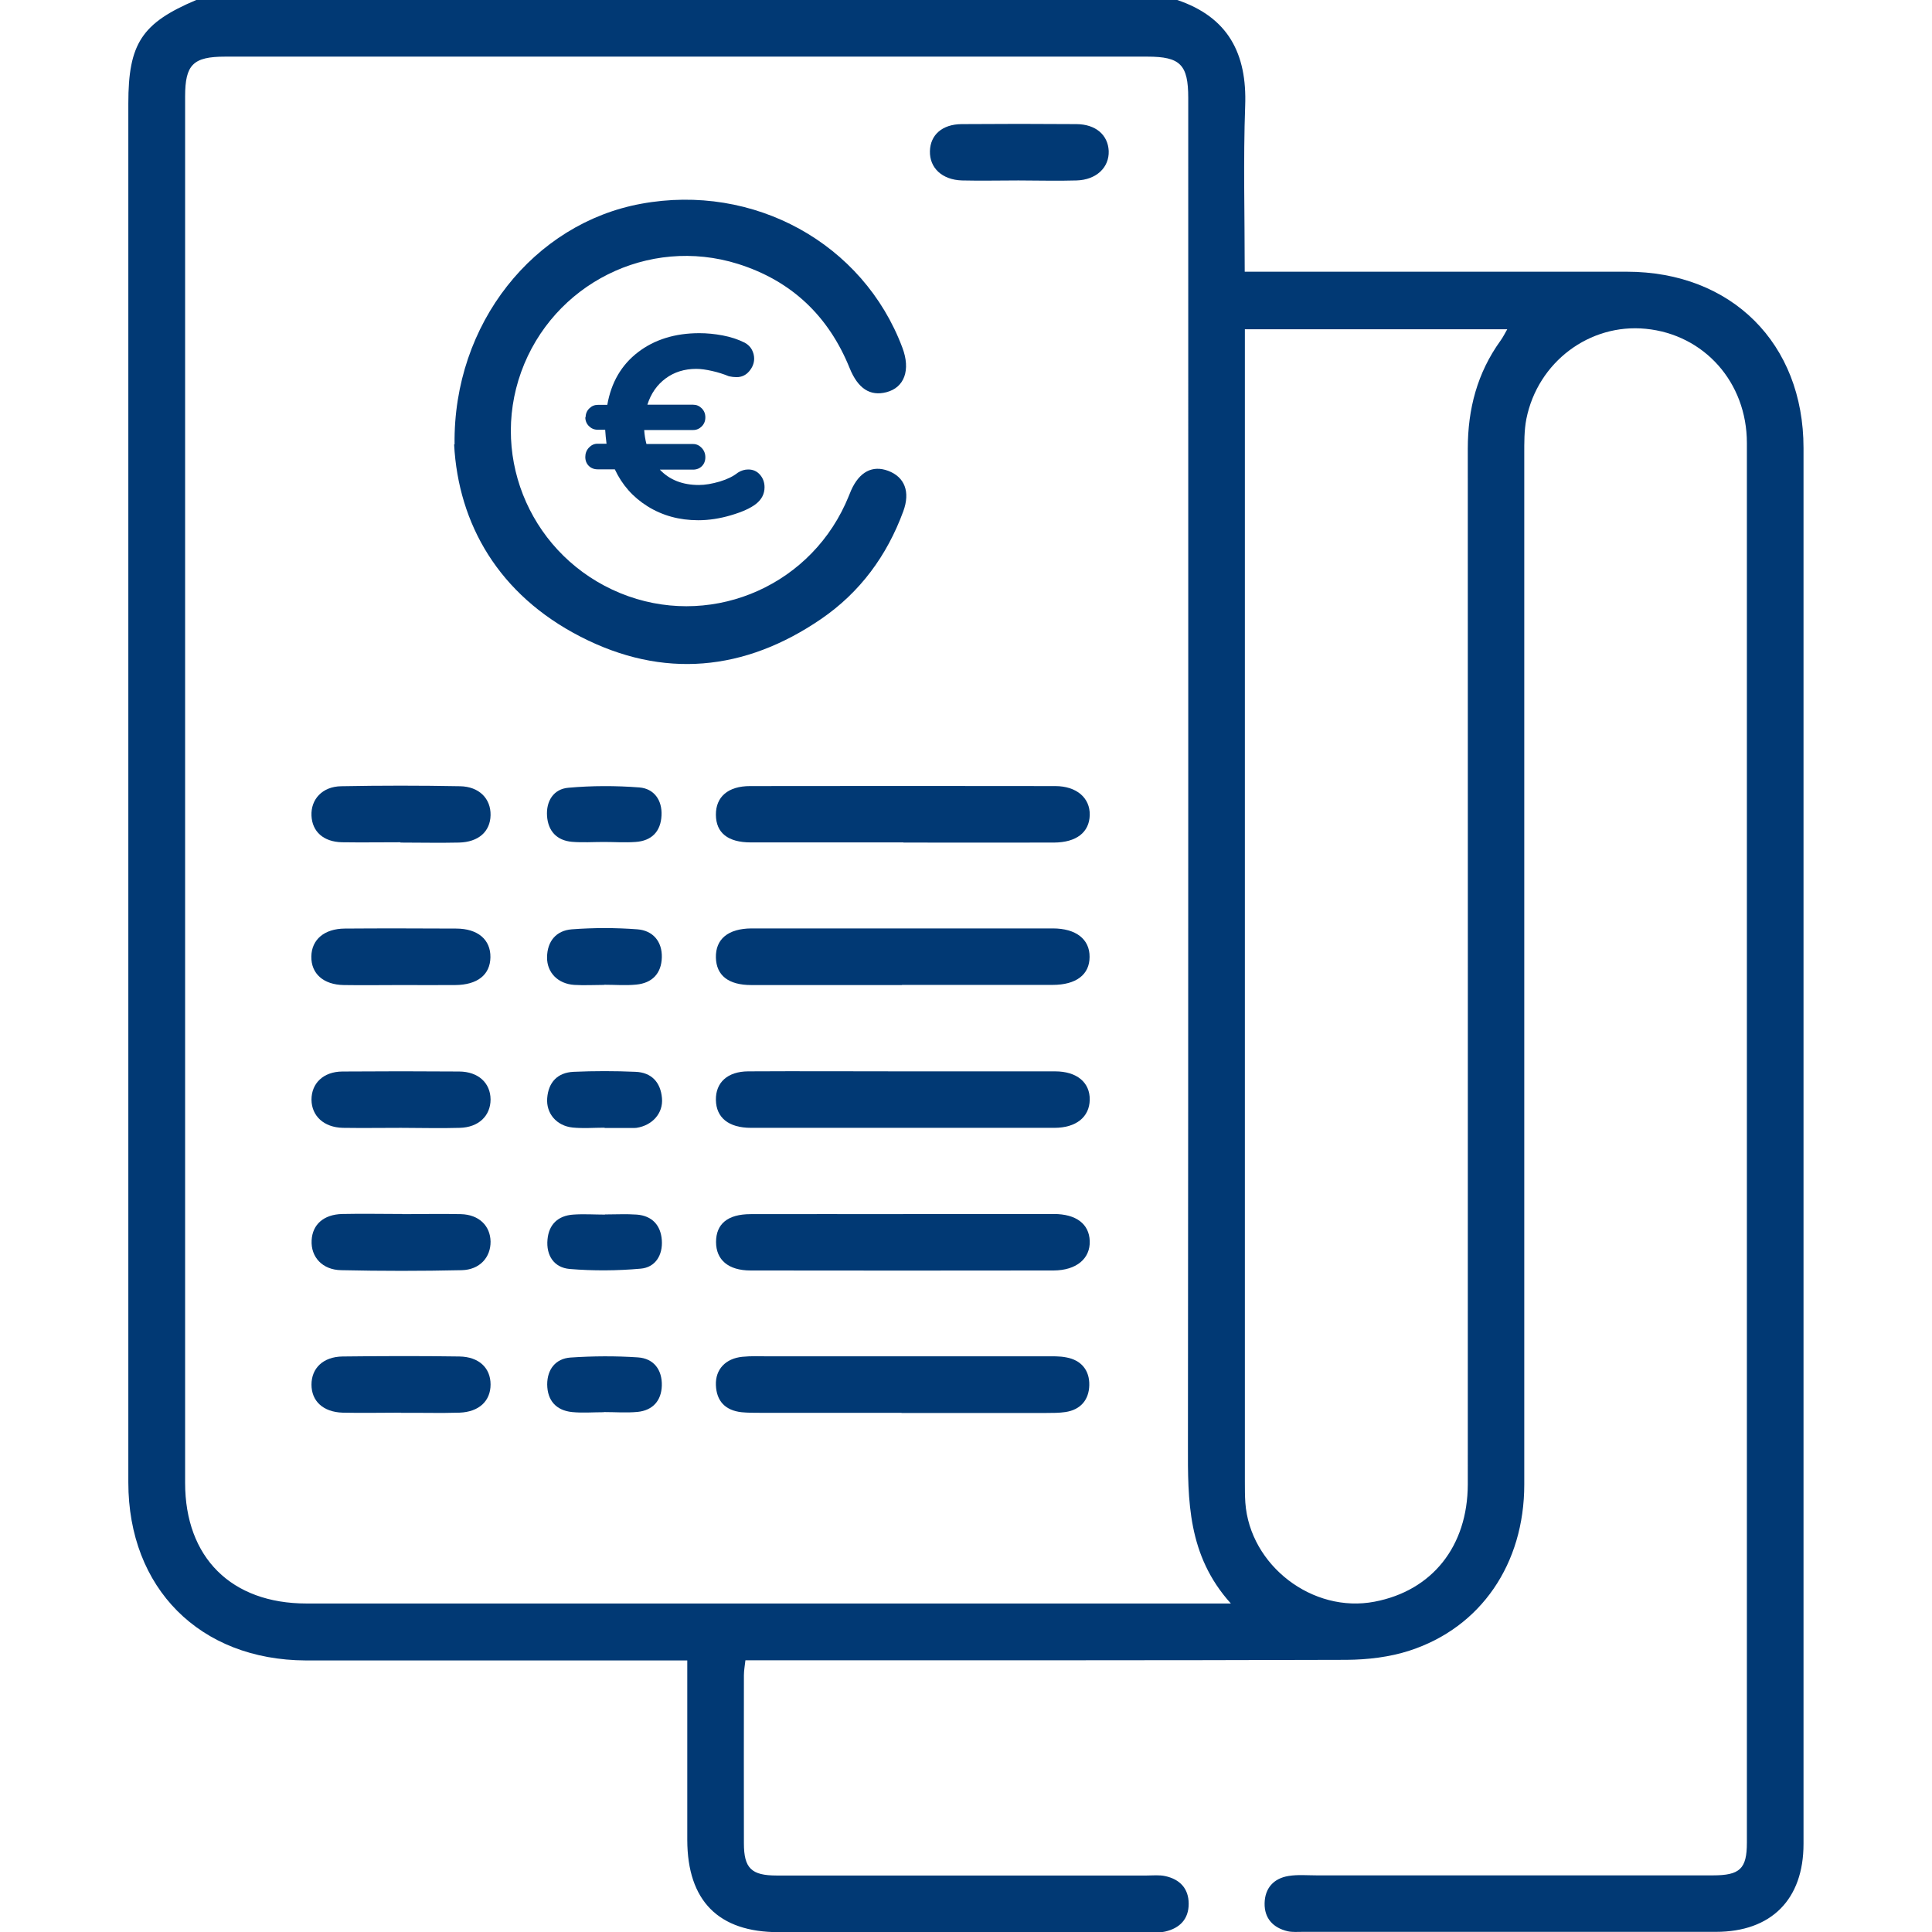 <?xml version="1.0" encoding="UTF-8"?>
<svg id="Camada_2" data-name="Camada 2" width="130" height="130" xmlns="http://www.w3.org/2000/svg" viewBox="0 0 111.23 128.27">
  <defs>
    <style>
      .cls-1 {
        fill: #013974;
        stroke-width: 0px;
      }
    </style>
  </defs>
  <g id="Camada_1-2" data-name="Camada 1">
    <g>
      <path class="cls-1" d="M69.64,0c3.38,1.14,4.64,3.56,4.51,7.03-.13,3.62-.03,7.24-.03,11.01.55,0,.99,0,1.44,0,7.97,0,15.95,0,23.92,0,6.96,0,11.74,4.76,11.74,11.7,0,30.89,0,61.78,0,92.68,0,3.69-2.14,5.84-5.82,5.84-9.14,0-18.28,0-27.43,0-.33,0-.68.03-1-.04-.97-.23-1.55-.86-1.53-1.86.02-1,.6-1.65,1.59-1.81.61-.1,1.25-.04,1.87-.04,8.77,0,17.53,0,26.3,0,1.8,0,2.26-.44,2.26-2.17,0-30.98,0-61.95,0-92.93,0-4.03-2.84-7.2-6.71-7.58-3.73-.37-7.17,2.2-7.93,5.98-.15.77-.14,1.58-.14,2.37,0,22.79,0,45.59,0,68.38,0,5.26-2.87,9.49-7.62,11.03-1.32.43-2.78.6-4.18.61-12.77.04-25.55.03-38.32.03h-1.59c-.04.37-.1.68-.1,1,0,3.72-.01,7.43,0,11.15,0,1.66.5,2.14,2.18,2.14,8.18,0,16.36,0,24.55,0,.42,0,.85-.05,1.25.04.96.21,1.55.82,1.55,1.84,0,1.02-.6,1.62-1.56,1.84-.36.08-.75.04-1.12.04-8.18,0-16.36,0-24.55,0-3.99,0-6.05-2.08-6.06-6.12,0-3.92,0-7.84,0-11.92-.52,0-.97,0-1.41,0-7.97,0-15.95,0-23.92,0C4.75,110.21,0,105.45,0,98.42,0,67.9,0,37.38,0,6.87c0-3.98.89-5.34,4.51-6.87h65.13ZM73.2,106.46c-2.88-3.19-2.86-6.84-2.85-10.55.03-29.8.02-59.61.02-89.41,0-2.21-.53-2.74-2.71-2.74-20.41,0-40.82,0-61.23,0-2.13,0-2.66.53-2.66,2.65,0,30.68,0,61.36,0,92.04,0,4.96,3.07,8.01,8.06,8.01,19.95,0,39.91,0,59.86,0h1.52ZM74.13,21.85v1.38c0,25.05,0,50.1,0,75.15,0,.46,0,.92.03,1.38.3,4.18,4.47,7.37,8.58,6.58,3.83-.73,6.18-3.68,6.19-7.79,0-22.92.01-45.84,0-68.76,0-2.64.63-5.03,2.17-7.17.16-.22.28-.46.45-.76h-17.41Z"/>
      <path class="cls-1" d="M21.66,29.51c-.1-8.05,5.29-14.68,12.38-15.98,7.48-1.38,14.75,2.62,17.35,9.55.56,1.48.14,2.65-1.06,2.96-1.08.28-1.89-.24-2.44-1.6-1.4-3.46-3.86-5.8-7.42-6.92-5.95-1.86-12.28,1.33-14.39,7.18-2.1,5.84.79,12.3,6.58,14.68,5.75,2.36,12.33-.24,14.94-5.91.14-.3.26-.61.39-.92.55-1.23,1.42-1.68,2.46-1.29,1.09.41,1.48,1.39,1,2.69-1.08,2.94-2.87,5.38-5.46,7.15-5.07,3.47-10.49,3.99-15.97,1.17-5.43-2.79-8.11-7.47-8.39-12.77Z"/>
      <path class="cls-1" d="M30.36,27.72c0-.24.08-.44.24-.6.16-.16.35-.24.57-.24h.63c.26-1.49.94-2.65,2.03-3.49,1.09-.84,2.46-1.27,4.08-1.27.5,0,1.02.05,1.55.15.53.1,1.02.26,1.46.48.22.12.38.28.48.47.1.19.15.39.15.59,0,.3-.11.58-.33.84-.22.26-.5.39-.84.39-.16,0-.33-.02-.51-.06-.34-.14-.71-.26-1.11-.35-.4-.09-.75-.14-1.05-.14-.78,0-1.46.21-2.03.63s-.98,1-1.22,1.75h3.04c.22,0,.41.08.57.24.16.16.24.36.24.6s-.08.44-.24.6-.35.24-.57.24h-3.25c.02.32.07.63.15.93h3.1c.22,0,.41.09.57.26.16.17.24.38.24.62s-.08.44-.23.59c-.15.15-.35.23-.59.23h-2.2c.64.68,1.51,1.02,2.59,1.02.42,0,.88-.08,1.39-.23.5-.15.9-.35,1.2-.59.22-.14.45-.21.69-.21.32,0,.58.12.78.35.2.23.3.51.3.83,0,.44-.19.81-.57,1.11-.36.28-.91.53-1.66.75-.74.22-1.47.33-2.17.33-1.26,0-2.38-.31-3.36-.92s-1.7-1.43-2.18-2.46h-1.14c-.24,0-.44-.08-.59-.23s-.23-.35-.23-.59.08-.45.24-.62c.16-.17.35-.26.57-.26h.6c-.04-.3-.07-.61-.09-.93h-.51c-.22,0-.41-.08-.57-.24-.16-.16-.24-.36-.24-.6Z"/>
      <path class="cls-1" d="M51.37,65.4c-3.34,0-6.67,0-10.01,0-1.52,0-2.32-.64-2.35-1.82-.03-1.23.81-1.93,2.36-1.94,6.67,0,13.34,0,20.01,0,1.54,0,2.45.72,2.44,1.89,0,1.18-.89,1.86-2.46,1.86-3.34,0-6.67,0-10.01,0Z"/>
      <path class="cls-1" d="M51.4,71.13c3.38,0,6.75,0,10.13,0,1.45,0,2.32.74,2.3,1.89-.02,1.14-.9,1.86-2.35,1.86-6.71,0-13.42,0-20.14,0-1.49,0-2.31-.68-2.33-1.85-.02-1.16.77-1.89,2.14-1.9,3.42-.02,6.84,0,10.26,0Z"/>
      <path class="cls-1" d="M51.46,55.93c-3.38,0-6.75,0-10.13,0-1.53,0-2.31-.64-2.32-1.83-.01-1.19.8-1.91,2.27-1.91,6.75-.01,13.5-.01,20.26,0,1.42,0,2.32.79,2.29,1.93-.03,1.14-.88,1.81-2.37,1.82-3.33.01-6.67,0-10,0Z"/>
      <path class="cls-1" d="M51.44,80.6c3.33,0,6.67,0,10,0,1.49,0,2.35.66,2.39,1.79.04,1.17-.88,1.95-2.39,1.96-6.71.01-13.42.01-20.13,0-1.48,0-2.29-.71-2.29-1.89,0-1.2.77-1.85,2.3-1.85,3.38-.01,6.75,0,10.13,0Z"/>
      <path class="cls-1" d="M51.34,93.8c-3.13,0-6.25,0-9.38,0-.42,0-.84,0-1.25-.04-1.07-.12-1.66-.73-1.7-1.8-.04-1.04.64-1.77,1.76-1.88.58-.06,1.17-.03,1.75-.03,6.13,0,12.25,0,18.38,0,.46,0,.92-.02,1.37.07,1,.18,1.55.86,1.53,1.84-.02.97-.57,1.64-1.59,1.79-.41.06-.83.06-1.25.06-3.21,0-6.42,0-9.63,0Z"/>
      <path class="cls-1" d="M18.06,55.92c-1.29,0-2.59.02-3.88,0-1.23-.03-1.97-.71-2.02-1.76-.05-1.09.72-1.94,1.97-1.96,2.63-.05,5.26-.05,7.89,0,1.27.02,2.05.82,2.03,1.92-.02,1.09-.8,1.79-2.1,1.82-1.29.03-2.59,0-3.88,0Z"/>
      <path class="cls-1" d="M18.2,80.61c1.29,0,2.59-.03,3.88,0,1.2.03,1.95.77,1.97,1.82.01,1.05-.72,1.87-1.91,1.9-2.67.06-5.34.06-8.01,0-1.25-.02-2.02-.88-1.96-1.98.05-1.05.8-1.72,2.03-1.75,1.33-.03,2.67,0,4.01,0Z"/>
      <path class="cls-1" d="M18.11,93.79c-1.29,0-2.59.03-3.88,0-1.3-.04-2.07-.77-2.07-1.86,0-1.09.77-1.85,2.06-1.87,2.59-.03,5.17-.04,7.76,0,1.3.02,2.07.76,2.07,1.86,0,1.09-.76,1.82-2.06,1.87-1.29.04-2.59,0-3.88.01Z"/>
      <path class="cls-1" d="M18.07,65.4c-1.25,0-2.51.02-3.76,0-1.36-.02-2.18-.76-2.16-1.9.02-1.12.86-1.84,2.22-1.85,2.46-.02,4.93-.01,7.39,0,1.45,0,2.3.74,2.28,1.91-.02,1.16-.86,1.83-2.34,1.84-1.21.01-2.42,0-3.63,0Z"/>
      <path class="cls-1" d="M18.12,74.88c-1.29,0-2.59.02-3.88,0-1.26-.03-2.07-.79-2.08-1.87,0-1.09.79-1.86,2.05-1.87,2.59-.02,5.18-.02,7.76,0,1.27.01,2.07.76,2.08,1.85,0,1.09-.79,1.86-2.05,1.89-1.29.04-2.59,0-3.88,0Z"/>
      <path class="cls-1" d="M59.1,11.98c-1.25,0-2.5.03-3.75,0-1.32-.04-2.16-.83-2.13-1.95.03-1.08.82-1.78,2.11-1.79,2.54-.02,5.08-.02,7.62,0,1.28.01,2.09.72,2.14,1.78.04,1.1-.82,1.92-2.13,1.96-1.29.04-2.58,0-3.87,0Z"/>
      <path class="cls-1" d="M31.57,55.9c-.71,0-1.42.05-2.12-.01-1-.09-1.58-.71-1.65-1.71-.07-1,.44-1.8,1.42-1.88,1.56-.14,3.15-.14,4.71-.02.98.08,1.52.85,1.47,1.86-.05,1.06-.65,1.69-1.73,1.76-.7.05-1.41,0-2.12,0h0Z"/>
      <path class="cls-1" d="M31.6,65.39c-.66,0-1.33.04-1.99,0-1.09-.07-1.82-.82-1.81-1.83.01-1.08.62-1.78,1.64-1.86,1.45-.11,2.91-.11,4.36,0,1.03.08,1.65.81,1.62,1.87-.03,1.06-.64,1.7-1.7,1.8-.7.07-1.41.01-2.12.01,0,0,0,0,0,0Z"/>
      <path class="cls-1" d="M31.62,74.87c-.71,0-1.42.06-2.12-.01-1.07-.11-1.77-.94-1.69-1.95.08-1.06.69-1.7,1.75-1.75,1.37-.06,2.74-.06,4.11,0,1.06.04,1.67.69,1.76,1.75.09,1-.64,1.81-1.69,1.97-.08.01-.17.01-.25.01-.62,0-1.25,0-1.87,0,0,0,0-.01,0-.02Z"/>
      <path class="cls-1" d="M31.64,80.63c.71,0,1.42-.04,2.12.01,1.02.08,1.59.71,1.66,1.7.07.99-.43,1.81-1.41,1.89-1.56.14-3.15.15-4.71.02-1.04-.09-1.57-.9-1.47-1.96.09-1,.7-1.58,1.71-1.65.7-.05,1.41,0,2.12,0,0,0,0,0,0,0Z"/>
      <path class="cls-1" d="M31.57,93.76c-.7,0-1.42.06-2.11-.01-1.06-.11-1.64-.77-1.65-1.83,0-1.01.56-1.72,1.55-1.79,1.49-.1,2.99-.11,4.47-.01,1.06.07,1.62.83,1.59,1.88-.03.99-.6,1.64-1.61,1.74-.74.07-1.49.01-2.24.01,0,0,0,0,0,0Z"/>
    </g>
  </g>
</svg>
